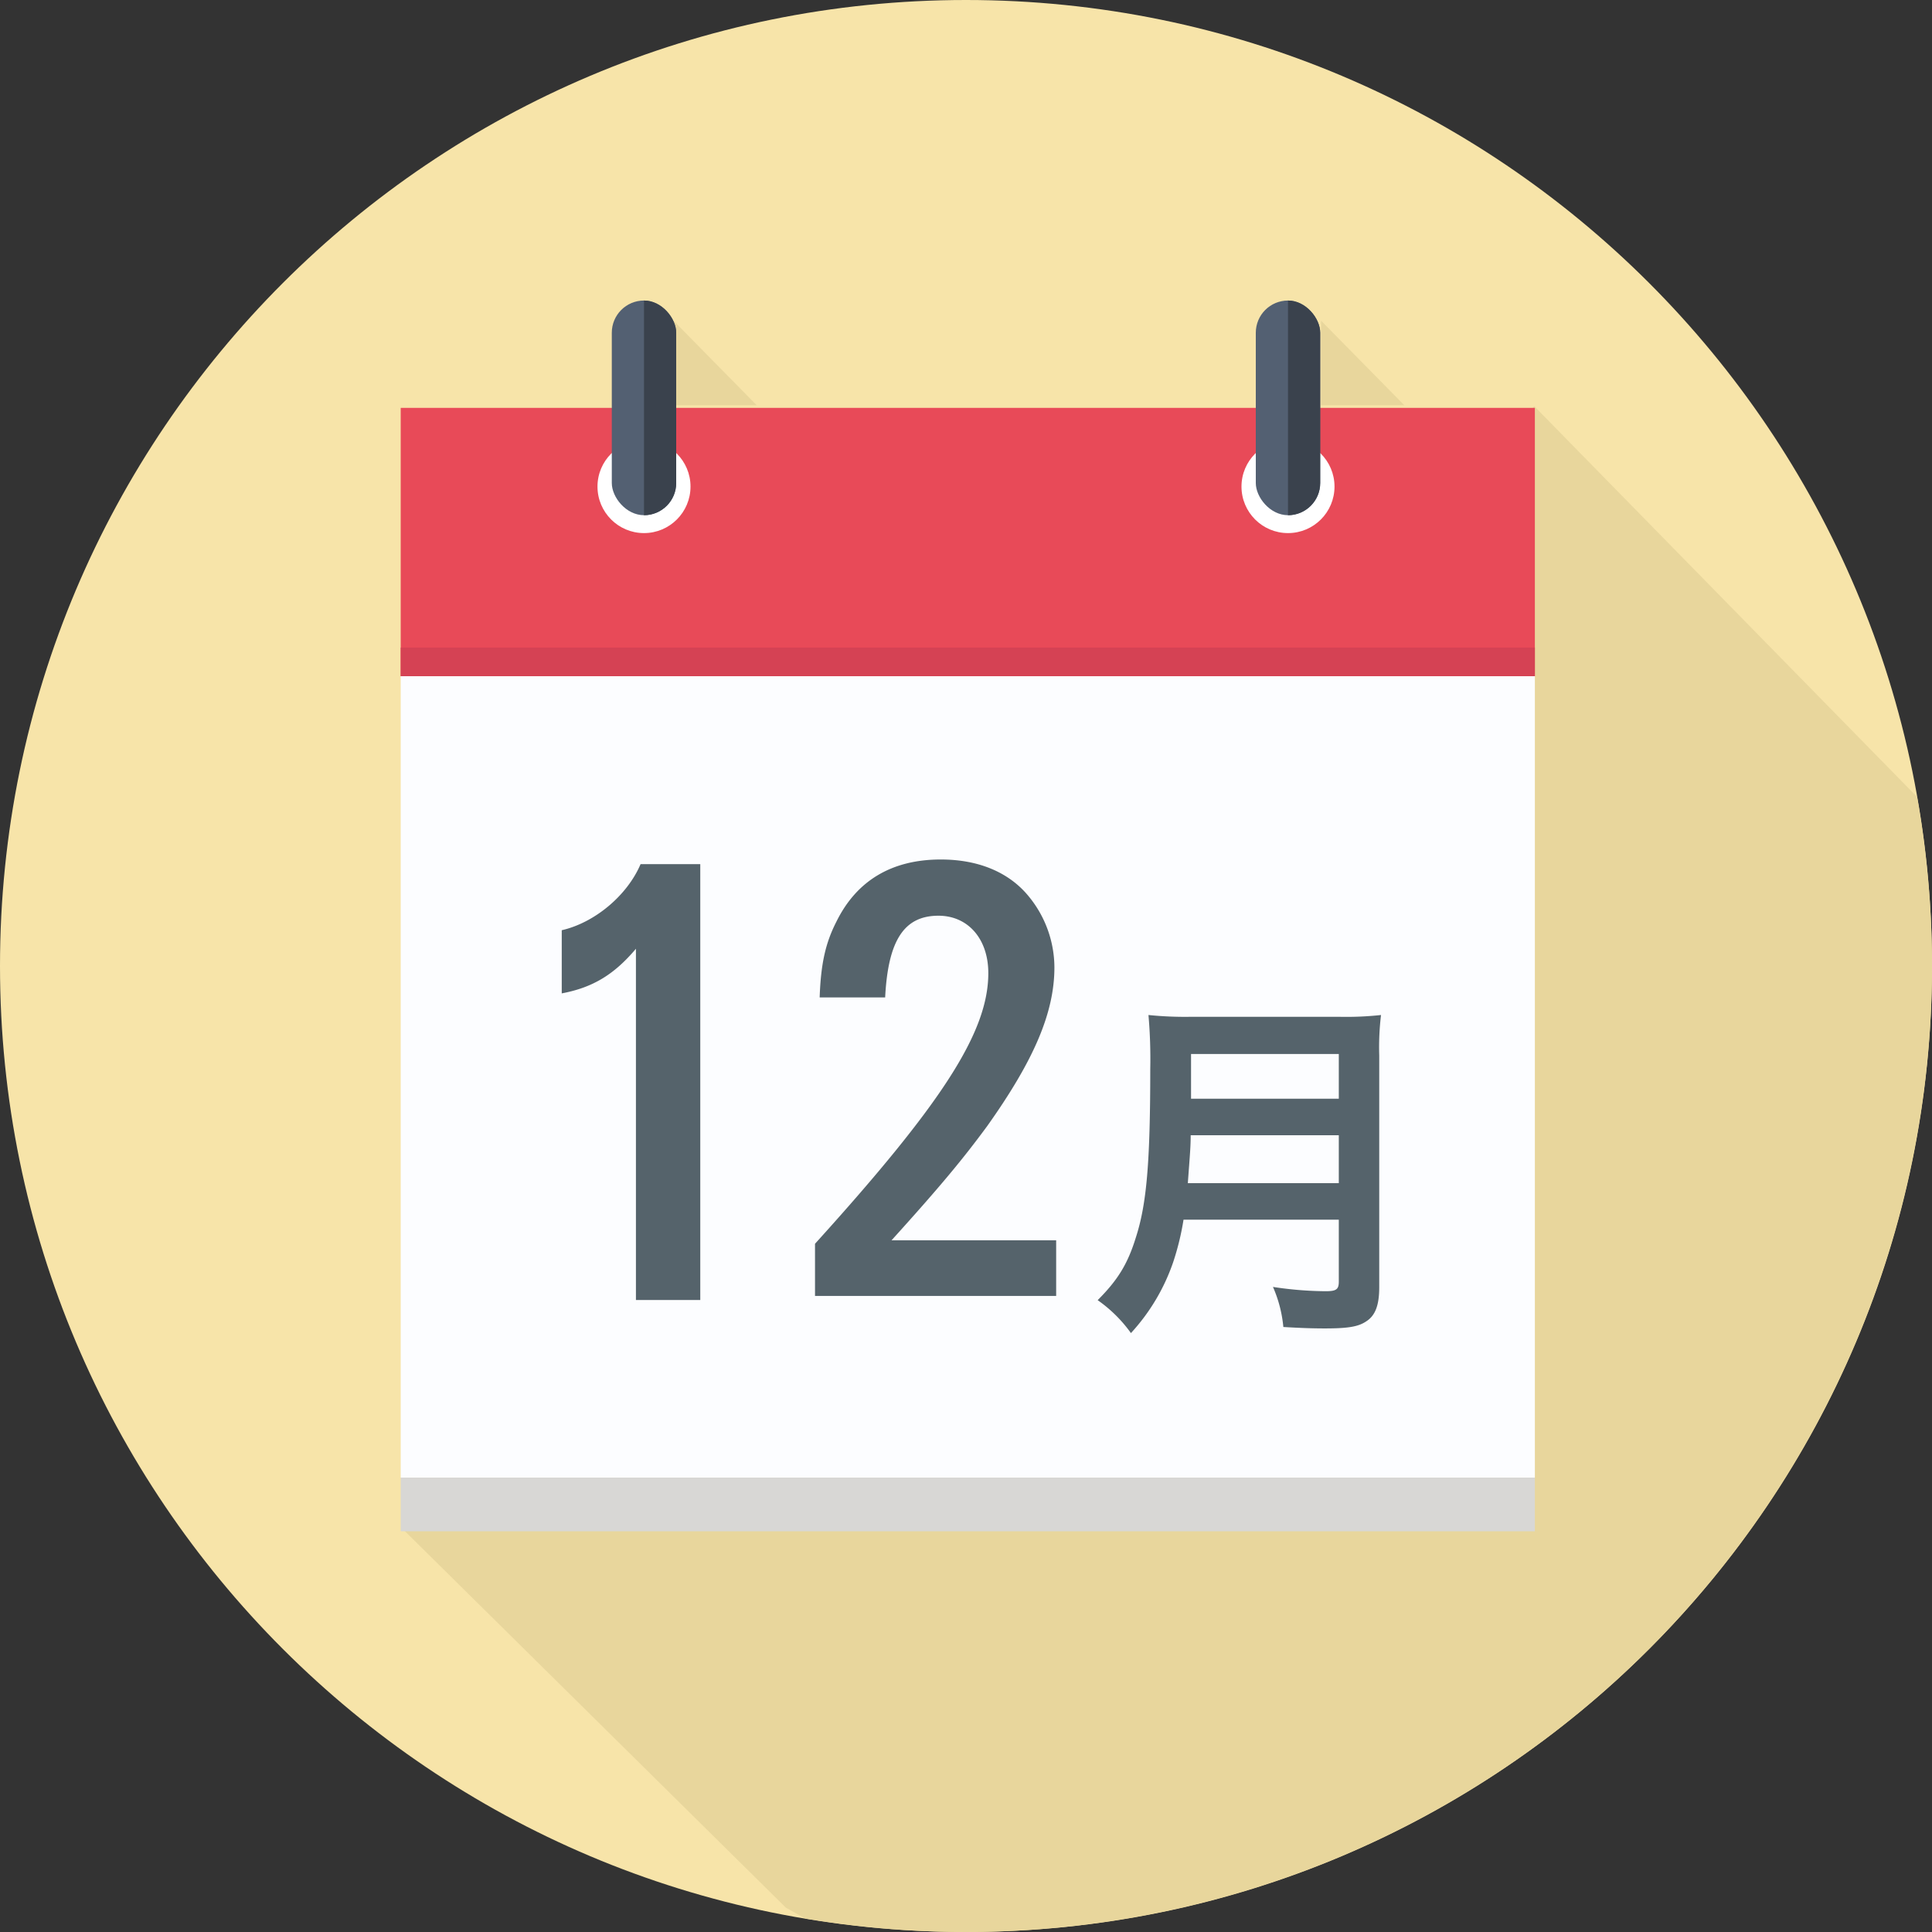 <svg xmlns="http://www.w3.org/2000/svg" xmlns:xlink="http://www.w3.org/1999/xlink" width="540" height="540" viewBox="0 0 540 540">
  <rect x="0" y="0" width="540" height="540" fill="#333333" stroke="none"/>
  <defs>
    <clipPath id="clip-path">
      <circle id="楕円形_6" data-name="楕円形 6" cx="270" cy="270" r="270" transform="translate(4077 -1694)" fill="#c0d1c6"/>
    </clipPath>
    <clipPath id="clip-path-2">
      <rect id="長方形_6" data-name="長方形 6" width="18" height="60" rx="9" transform="translate(4248 -1611)" fill="#161719"/>
    </clipPath>
  </defs>
  <g id="グループ_41" data-name="グループ 41" transform="translate(-4760 494)">
    <path id="パス_8" data-name="パス 8" d="M270,0C419.117,0,540,120.883,540,270S419.117,540,270,540,0,419.117,0,270,120.883,0,270,0Z" transform="translate(4760 -494)" fill="#f7e4a9"/>
    <g id="グループ_15" data-name="グループ 15" transform="translate(689 603)">
      <path id="パス_4" data-name="パス 4" d="M3602.25-1580.728v-23.633l23.258,23.633Z" transform="translate(838 597)" fill="#e8d69c"/>
      <path id="パス_5" data-name="パス 5" d="M3602.25-1580.728v-23.633l23.258,23.633Z" transform="translate(657 597)" fill="#e8d69c"/>
      <g id="マスクグループ_3" data-name="マスクグループ 3" transform="translate(-6 597)" clip-path="url(#clip-path)">
        <path id="パス_6" data-name="パス 6" d="M3635.657-1160.8l-107.442-106.176,316.617-313.482,143.156,146.106-84.932,257.1s-223.309,37.291-228.208,36.565S3635.657-1160.8,3635.657-1160.8Z" transform="translate(661)" fill="#e8d69c"/>
      </g>
    </g>
    <g id="グループ_42" data-name="グループ 42" transform="translate(683 1201)">
      <rect id="長方形_1" data-name="長方形 1" width="317" height="75" transform="translate(4189 -1581)" fill="#e84a58"/>
      <rect id="長方形_2" data-name="長方形 2" width="317" height="224" transform="translate(4189 -1506)" fill="#fcfdff"/>
      <rect id="長方形_3" data-name="長方形 3" width="317" height="15" transform="translate(4189 -1282)" fill="#d8d7d5"/>
      <circle id="楕円形_2" data-name="楕円形 2" cx="13" cy="13" r="13" transform="translate(4244 -1572)" fill="#fff"/>
      <circle id="楕円形_3" data-name="楕円形 3" cx="13" cy="13" r="13" transform="translate(4424 -1572)" fill="#fff"/>
      <g id="グループ_1" data-name="グループ 1">
        <rect id="長方形_4" data-name="長方形 4" width="18" height="60" rx="9" transform="translate(4248 -1611)" fill="#536072"/>
        <g id="マスクグループ_1" data-name="マスクグループ 1" clip-path="url(#clip-path-2)">
          <rect id="長方形_5" data-name="長方形 5" width="16" height="60" transform="translate(4257 -1611)" fill="#3a424d"/>
        </g>
      </g>
      <g id="グループ_2" data-name="グループ 2" transform="translate(180)">
        <rect id="長方形_4-2" data-name="長方形 4" width="18" height="60" rx="9" transform="translate(4248 -1611)" fill="#536072"/>
        <g id="マスクグループ_1-2" data-name="マスクグループ 1" clip-path="url(#clip-path-2)">
          <rect id="長方形_5-2" data-name="長方形 5" width="16" height="60" transform="translate(4257 -1611)" fill="#3a424d"/>
        </g>
      </g>
      <rect id="長方形_7" data-name="長方形 7" width="317" height="8" transform="translate(4189 -1514)" fill="#d54254"/>
      <path id="パス_24" data-name="パス 24" d="M17.01-86.346C25.6-87.966,31.59-91.53,37.746-98.82V-.648H55.728V-122.472H39.042C35.316-113.724,26.244-106.11,17.01-104ZM87.8-1.782H155.2V-17.334H109.188c13.77-15.228,19.926-22.68,26.73-31.914C149.04-67.716,154.71-81,154.71-93.636a31.452,31.452,0,0,0-7.128-19.764c-5.508-6.8-14.094-10.368-24.624-10.368-13.608,0-23.49,5.832-29.16,17.334-3.078,5.994-4.374,11.826-4.7,21.222h18.306c.81-16.038,5.346-22.842,14.9-22.842,8.262,0,13.932,6.48,13.932,16.038,0,16.362-12.636,36.126-48.438,75.654ZM234.2-23.1V-5.8c0,2.2-.7,2.7-3.7,2.7a101.113,101.113,0,0,1-14.7-1.2,36.179,36.179,0,0,1,2.9,11.2c5.1.3,8.4.4,11.6.4,6.6,0,9.4-.5,11.6-2,2.5-1.6,3.6-4.5,3.6-9.5V-69a75.429,75.429,0,0,1,.5-11.3,90.136,90.136,0,0,1-11.6.5H192.7a100.9,100.9,0,0,1-11.7-.5,140.927,140.927,0,0,1,.5,15.1c0,26-1,37.7-4,47-2.3,7.5-5.1,12-10.7,17.6a38.684,38.684,0,0,1,9.3,9.2,56.075,56.075,0,0,0,11.8-19.8,74.115,74.115,0,0,0,2.9-11.9ZM192-33.3c.6-8.1.8-10.3.8-13.4h41.4v13.4Zm.9-23.6V-69.4h41.3v12.5Z" transform="translate(4217 -1331)" fill="#55636b"/>
    </g>
  </g>
</svg>
